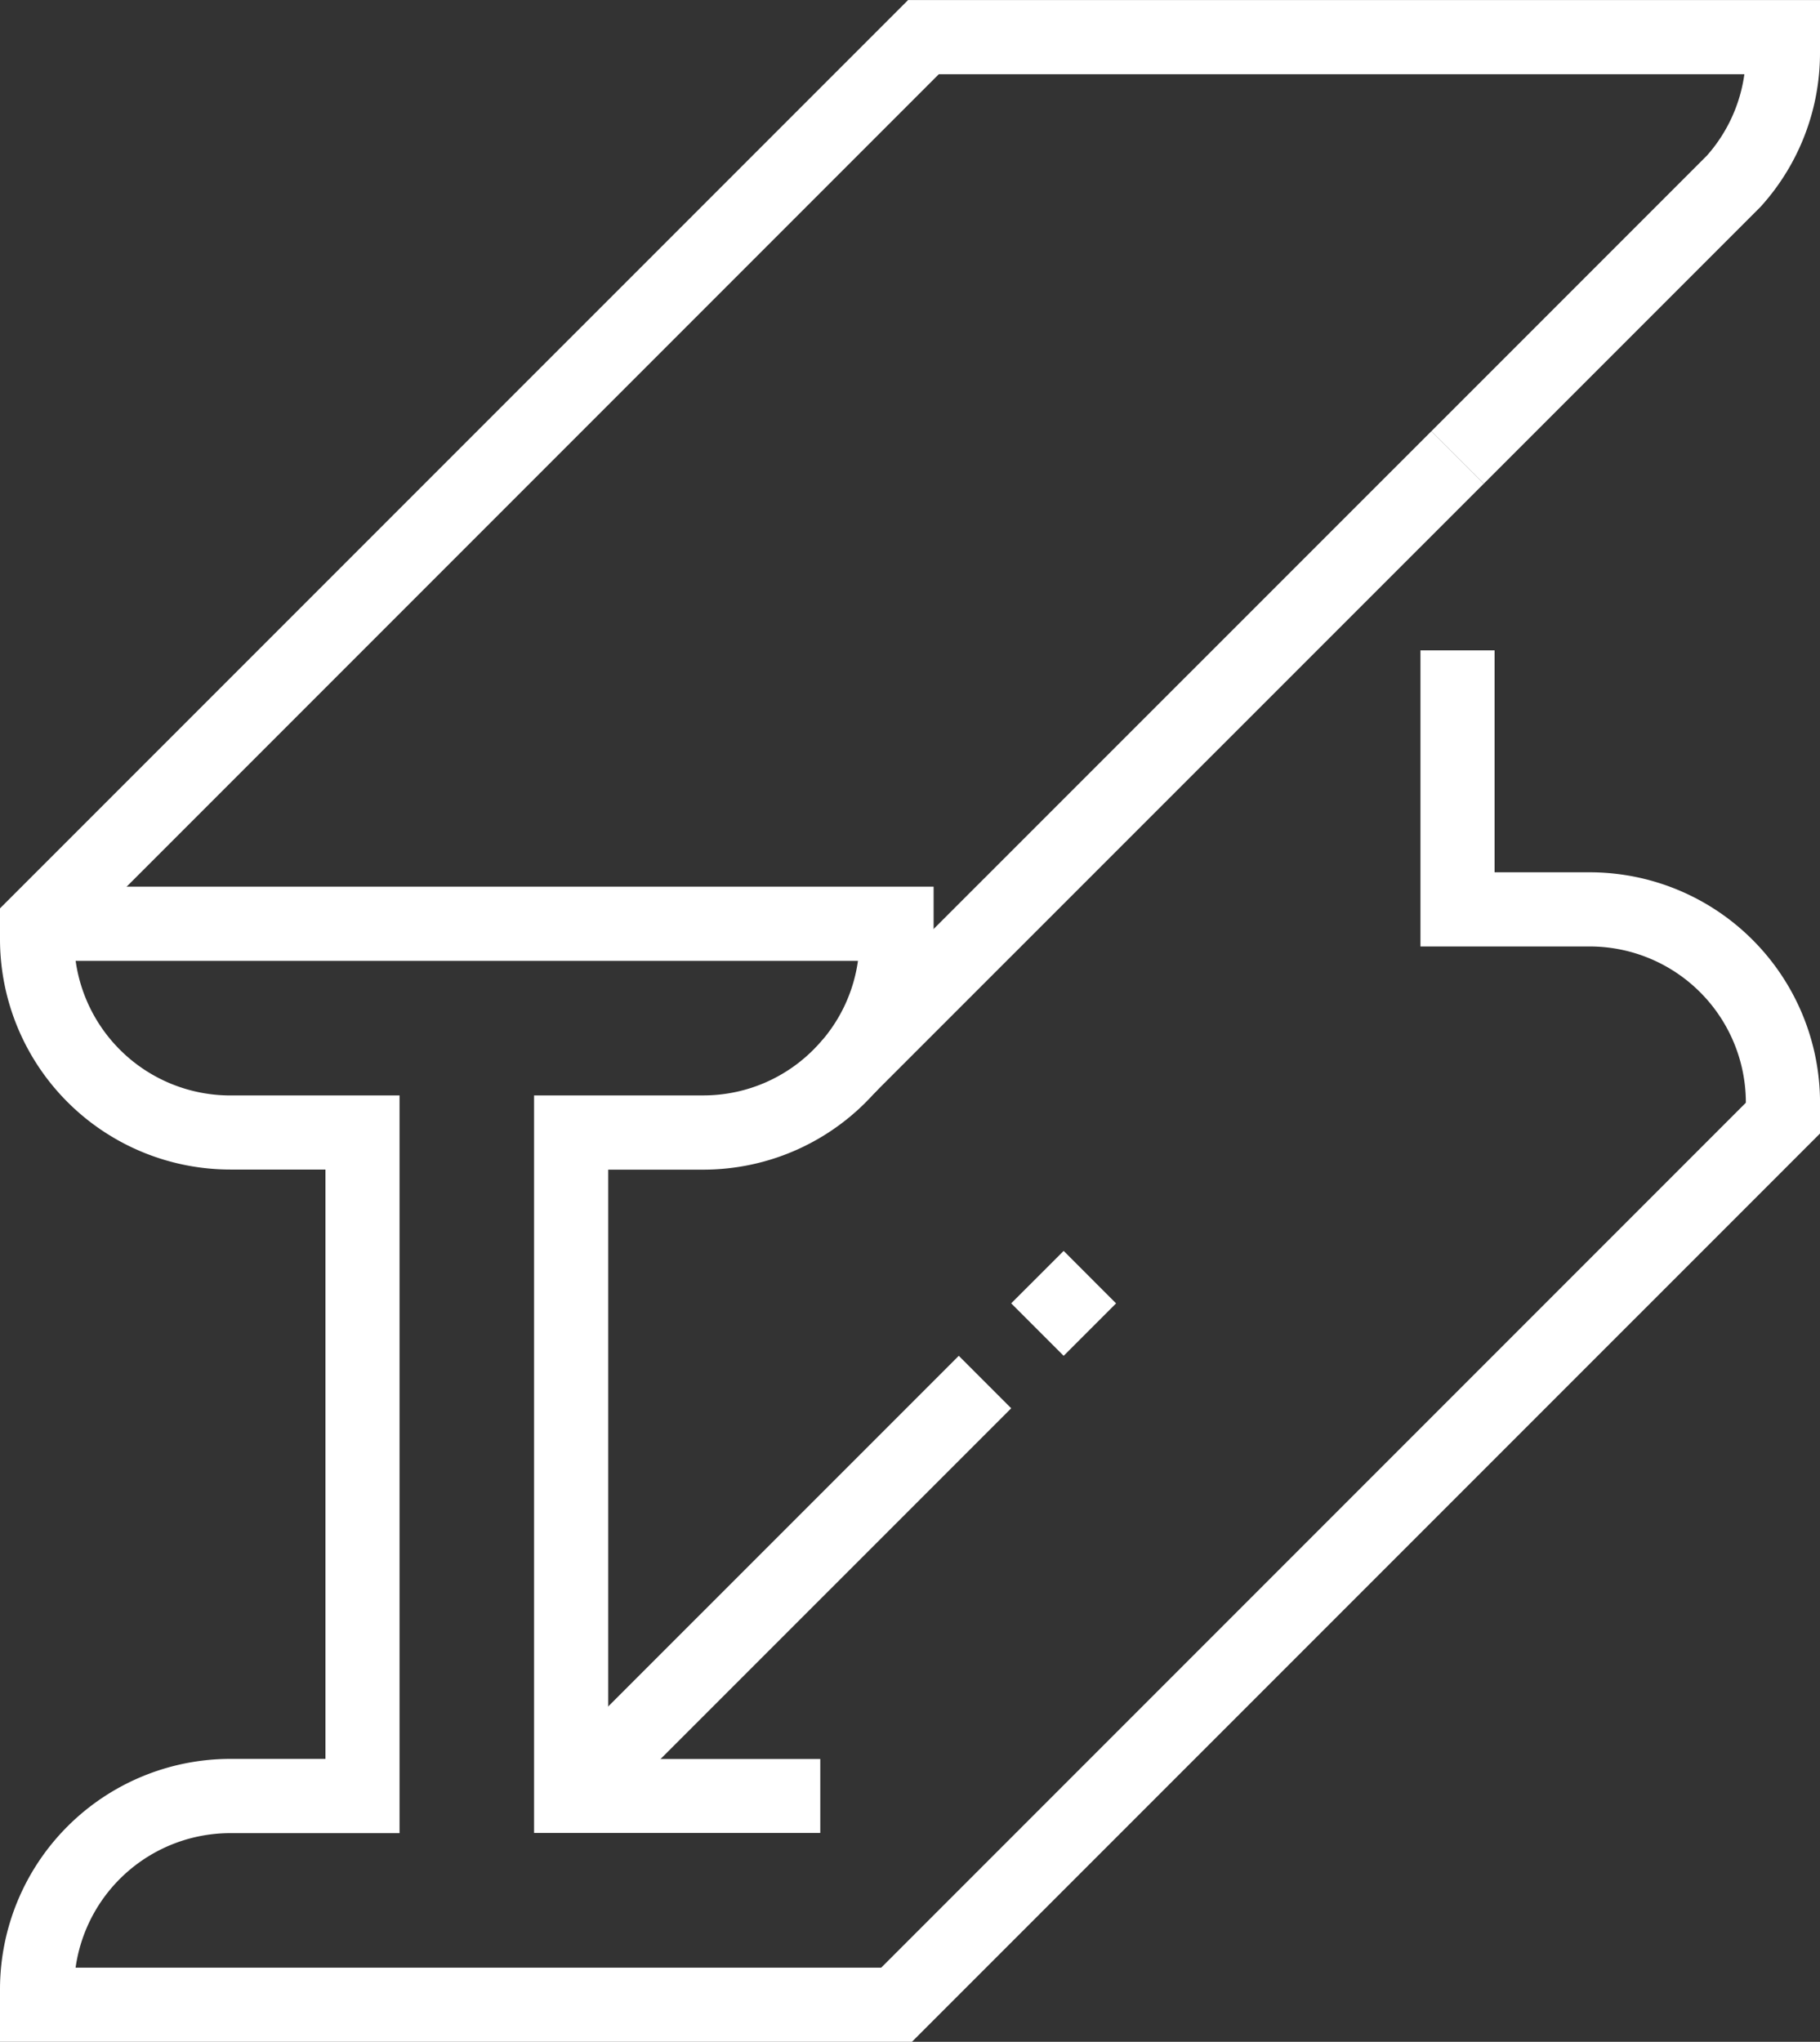<svg xmlns="http://www.w3.org/2000/svg" width="50.275" height="56.383" viewBox="0 0 50.275 56.383"><rect x="0" y="0" width="50.275" height="56.383" fill="#333333" stroke="none"/><path d="M322.769,797.1h-7.906V776.733h4.68a4.29,4.29,0,0,0,3.208-1.445l.02-.023.024-.024a4.278,4.278,0,0,0,1.015-2.224H301.134v-2.048H325.9v1.454a6.326,6.326,0,0,1-1.591,4.2l-.02.023-.027.027a6.34,6.34,0,0,1-4.719,2.11h-2.632v16.275h5.858Z" transform="translate(-300.11 -746.484)" fill="#fff"/><path d="M323.825,767.581H298.634v-1.454a6.365,6.365,0,0,1,6.358-6.358h2.632V743.494h-2.632a6.365,6.365,0,0,1-6.358-6.358v-.854L323.718,711.2h25.191v1.454a6.317,6.317,0,0,1-1.622,4.233l-.018.02-7.649,7.649-1.448-1.448,7.61-7.61a4.266,4.266,0,0,0,1.038-2.25H324.567l-23.885,23.885v.006a4.314,4.314,0,0,0,4.309,4.309h4.68v20.371h-4.68a4.316,4.316,0,0,0-4.269,3.715h22.254l23.885-23.885v-.006a4.314,4.314,0,0,0-4.309-4.309h-4.68v-8.177h2.048v6.129h2.632a6.365,6.365,0,0,1,6.358,6.358v.854Z" transform="translate(-298.634 -711.198)" fill="#fff"/><path d="M355.457,758.567l-1.448-1.448.026-.026,16.828-16.824,1.448,1.448Z" transform="translate(-331.325 -728.36)" fill="#fff"/><path d="M-.319,11.111-1.768,9.663,9.664-1.768,11.112-.319Z" transform="translate(16.821 39.208)" fill="#fff"/><path d="M-.319,1.129-1.768-.32-.319-1.768,1.129-.319Z" transform="translate(29.701 36.311)" fill="#fff"/></svg>